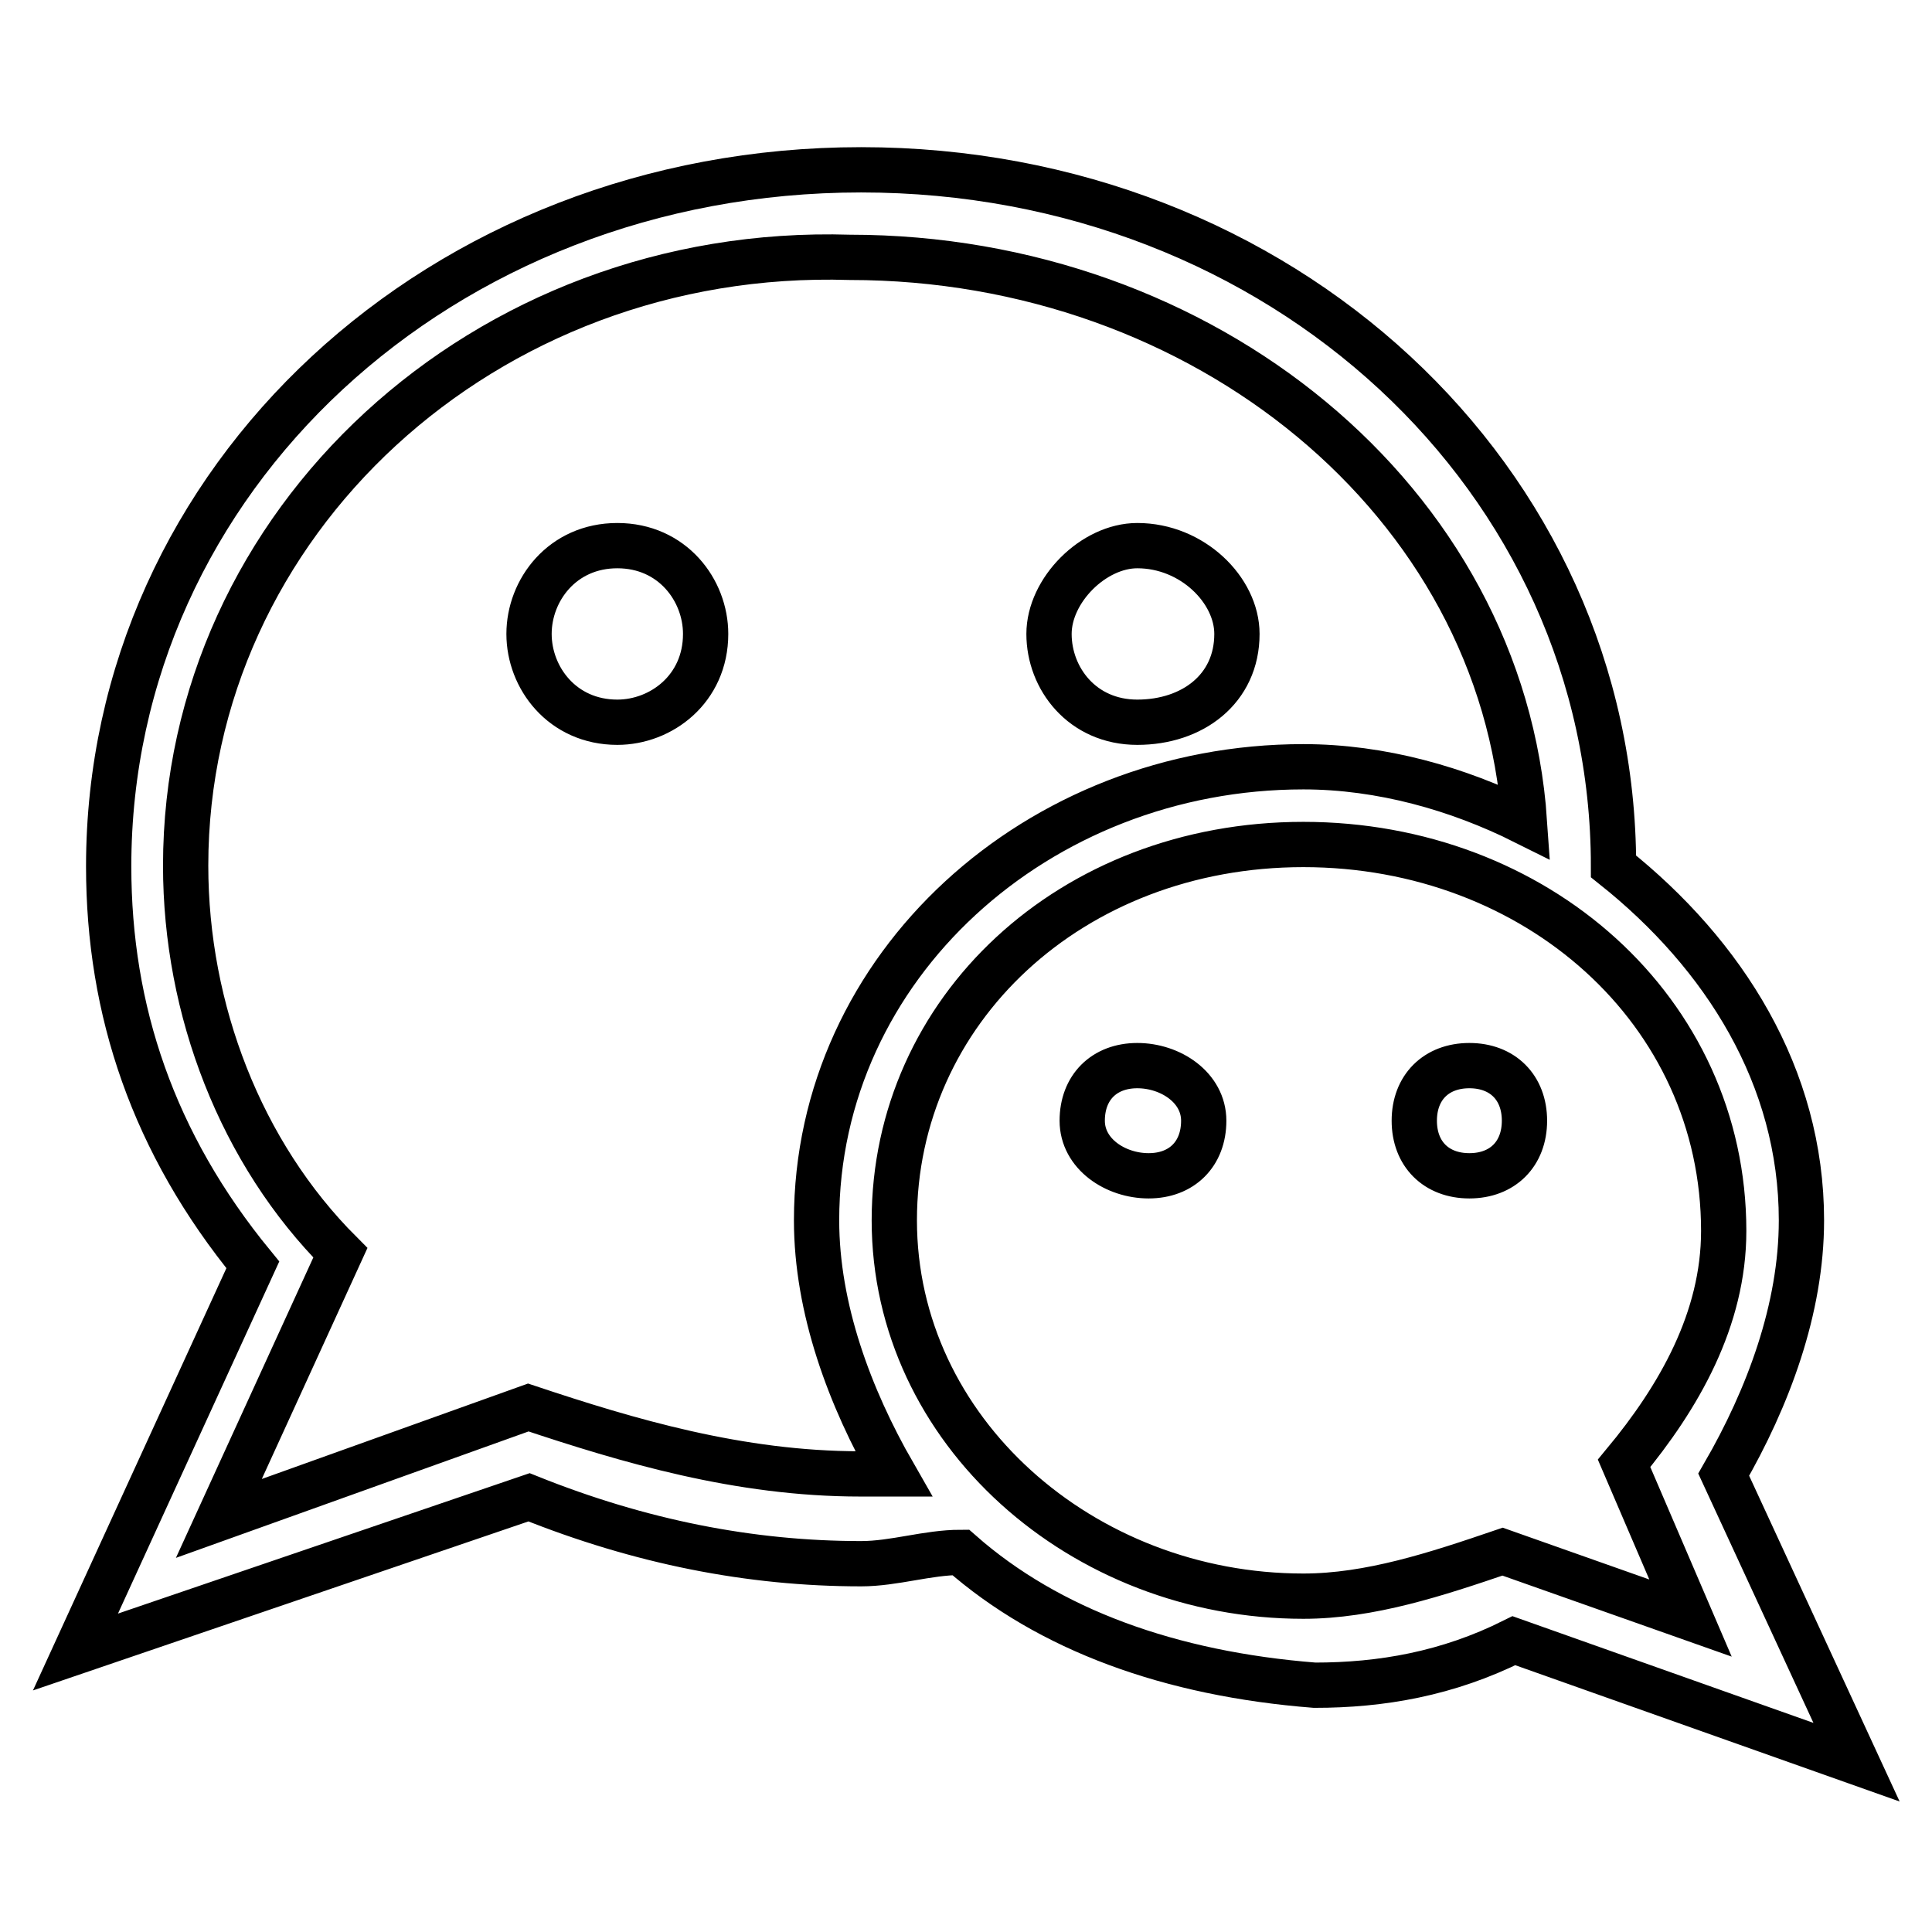 <?xml version="1.0" encoding="utf-8"?>
<!-- Svg Vector Icons : http://www.onlinewebfonts.com/icon -->
<!DOCTYPE svg PUBLIC "-//W3C//DTD SVG 1.1//EN" "http://www.w3.org/Graphics/SVG/1.1/DTD/svg11.dtd">
<svg version="1.1" xmlns="http://www.w3.org/2000/svg" xmlns:xlink="http://www.w3.org/1999/xlink" x="0px" y="0px" viewBox="0 0 256 256" enable-background="new 0 0 256 256" xml:space="preserve">
<g> <path stroke-width="6" fill-opacity="0" stroke="#000000"  d="M194.7,141.2c4.4,0,7.3,2.9,7.3,7.3c0,4.4-2.9,7.3-7.3,7.3c-4.4,0-7.3-2.9-7.3-7.3 C187.4,144.1,190.3,141.2,194.7,141.2z M159.5,148.5c0,4.4-2.9,7.3-7.3,7.3c-4.4,0-8.8-2.9-8.8-7.3c0-4.4,2.9-7.3,7.3-7.3 C155.1,141.2,159.5,144.1,159.5,148.5z M150.7,72.3c7.3,0,13.2,5.9,13.2,11.7c0,7.3-5.9,11.7-13.2,11.7S139,89.9,139,84 C139,78.2,144.9,72.3,150.7,72.3z M81.8,72.3c7.3,0,11.7,5.9,11.7,11.7c0,7.3-5.9,11.7-11.7,11.7c-7.3,0-11.7-5.9-11.7-11.7 C70.1,78.2,74.5,72.3,81.8,72.3z M108.2,161.7c0-33.7,29.3-60.1,64.5-60.1c10.3,0,20.5,2.9,29.3,7.3c-2.9-42.5-42.5-74.8-89.4-74.8 c-48.4-1.5-88,35.2-88,80.6c0,19.1,7.3,38.1,20.5,51.3l-16.1,35.2l41-14.7c13.2,4.4,27.9,8.8,44,8.8c1.5,0,2.9,0,4.4,0 C112.6,185.2,108.2,173.4,108.2,161.7L108.2,161.7z M127.3,205.7c-4.4,0-8.8,1.5-13.2,1.5c-14.7,0-29.3-2.9-44-8.8L10,218.9 l23.5-51.3c-13.2-16.1-19.1-33.7-19.1-52.8c0-51.3,44-92.3,99.7-92.3c55.7,0,99.7,41,99.7,92.3l0,0c14.7,11.7,24.9,27.9,24.9,46.9 c0,11.7-4.4,23.5-10.3,33.7l17.6,38.1l-45.4-16.1c-8.8,4.4-17.6,5.9-26.4,5.9C155.1,221.8,139,216,127.3,205.7L127.3,205.7z  M172.7,111.9c-30.8,0-54.2,22-54.2,49.8c0,27.9,24.9,49.8,54.2,49.8c8.8,0,17.6-2.9,26.4-5.9l24.9,8.8l-8.8-20.5 c7.3-8.8,13.2-19.1,13.2-30.8C228.4,133.9,203.5,111.9,172.7,111.9L172.7,111.9z"/></g>
</svg>